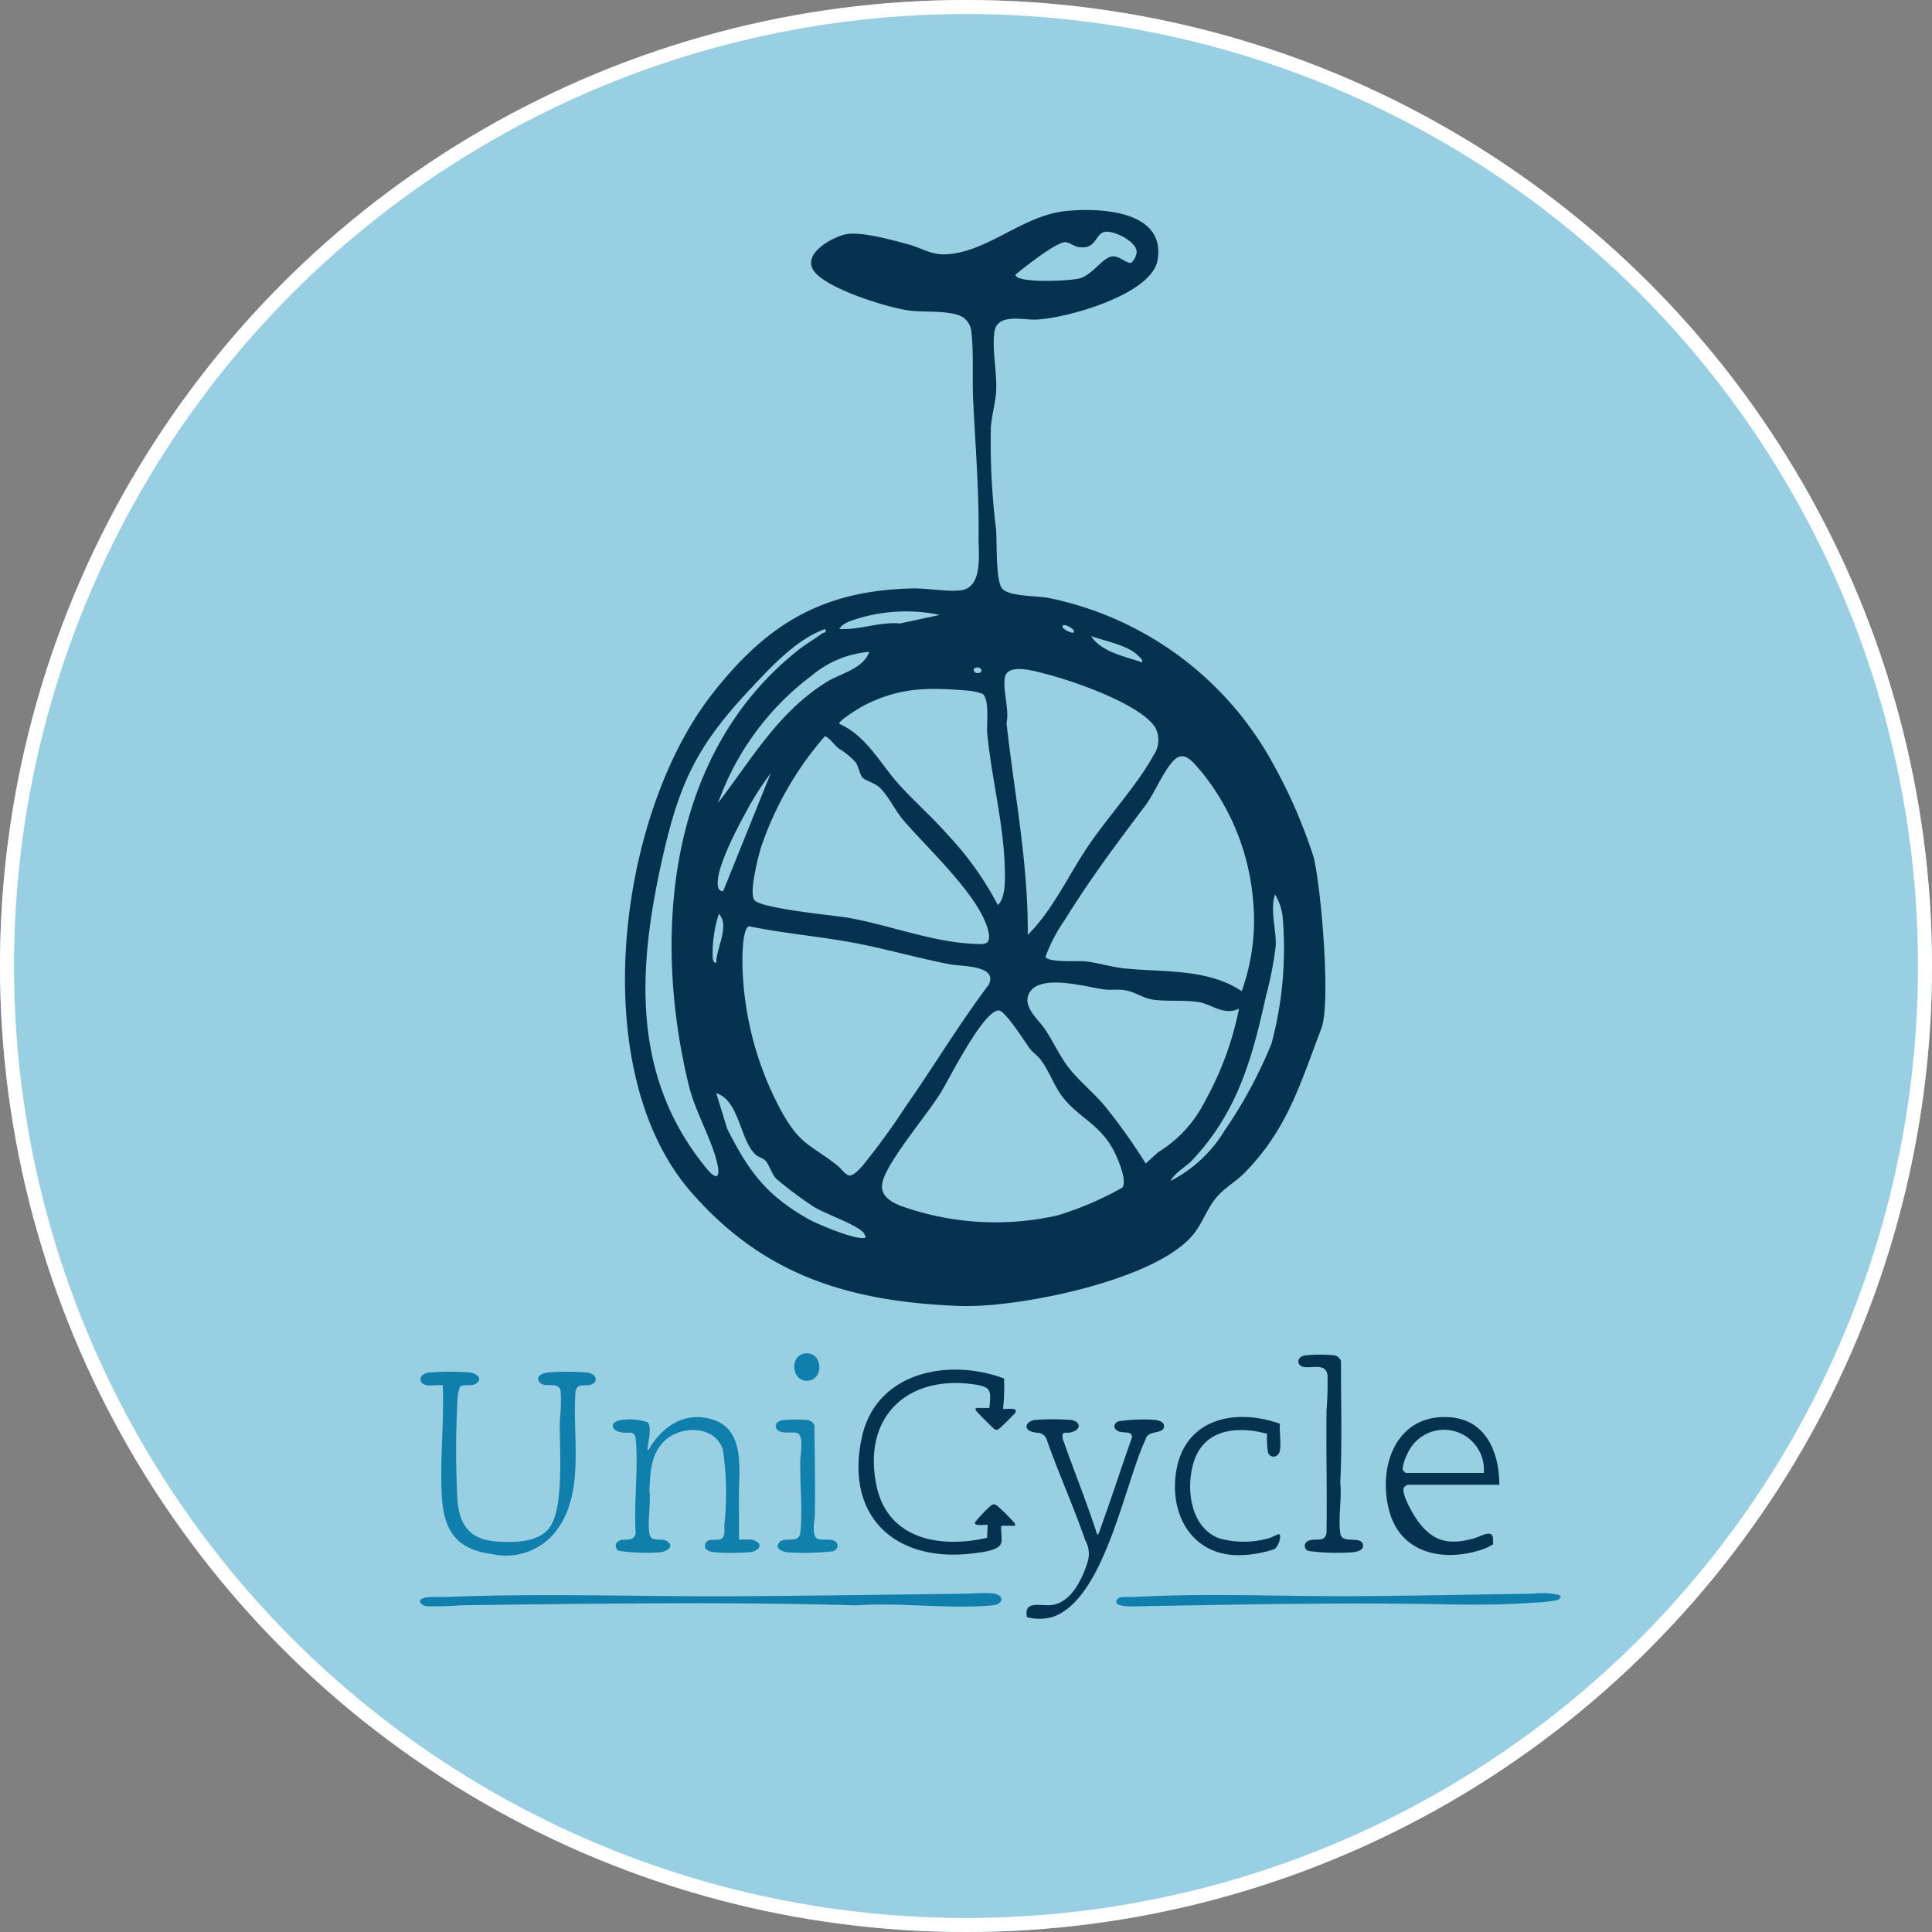 <svg xmlns="http://www.w3.org/2000/svg" width="138" height="138" viewBox="0 0 138 138">
  <rect x="0" y="0" width="138" height="138" fill="#808080" stroke="none"/>
  <g id="unicycle" transform="translate(5525 -5469)">
    <g id="host-dirve" transform="translate(-5587.572 5400.355)">
      <g id="Ellipse_13" data-name="Ellipse 13" transform="translate(62.572 68.645)" fill="#99cfe2" stroke="#fff" stroke-width="1">
        <circle cx="69" cy="69" r="69" stroke="none"/>
        <circle cx="69" cy="69" r="68.5" fill="none"/>
      </g>
    </g>
    <g id="Group_1309" data-name="Group 1309" transform="translate(-5495 5484)">
      <g id="Group_1312" data-name="Group 1312">
        <g id="Group_1311" data-name="Group 1311">
          <path id="Path_1946" data-name="Path 1946" d="M38.827,188.555c.649-.008,1.439-.081,2.072-.022.844.079.844.774,0,.853-3.081.288-6.6-.223-9.732,0-9.4-.261-18.857-.119-28.267-.005a22.781,22.781,0,0,1-2.351.071A.623.623,0,0,1,0,189.146c-.082-.479,1.387-.335,1.662-.347,6.811-.295,13.848-.031,20.695-.064,5.482-.027,10.984-.112,16.467-.18" transform="translate(0 -89.719)" fill="#107fac"/>
          <path id="Path_1947" data-name="Path 1947" d="M124.6,188.564a5.869,5.869,0,0,1,1.9.083c.06.039.149.1.133.184a.486.486,0,0,1-.32.205,8.618,8.618,0,0,1-1.473.159c-2.19.166-4.338.17-6.525.128-7.207-.138-14.416.009-21.608.136-.284,0-2.212.152-1.737-.5.186-.253.9-.141,1.212-.159,5.147-.3,10.608-.028,15.8-.061,4.2-.027,8.419-.11,12.615-.18" transform="translate(-45.162 -89.728)" fill="#107fac"/>
          <path id="Path_1948" data-name="Path 1948" d="M.517,159.306c-.626-.11-.63-.8.136-.907a19.148,19.148,0,0,1,2.932-.006c.43.048.982.408.458.785-.357.256-.943-.007-1.174.262A3.82,3.82,0,0,0,2.7,160.51a65.523,65.523,0,0,0,0,6.919c.12,1.79.834,2.876,2.713,3.029,1.278.1,3.169.112,3.937-1.086.972-1.518.637-5.606.662-7.492a13.344,13.344,0,0,0,.064-2.146c-.13-.82-1.3-.081-1.581-.774-.155-.385.42-.545.7-.57a19.266,19.266,0,0,1,2.745,0c.783.088.851.78.18.9-.431.075-.834-.137-.982.454-.254,3.347.787,7.55-1.649,10.288a4.56,4.56,0,0,1-4.331,1.331c-2.523-.336-3.434-1.672-3.569-4.131-.144-2.611.167-5.308.068-7.927-.347-.042-.814.058-1.142,0" transform="translate(-0.029 -75.359)" fill="#107fac"/>
          <path id="Path_1949" data-name="Path 1949" d="M69.961,170.422c-.121.557-1.4.676-1.87.74-5.574.763-9.339-2.523-8.086-8.274,1.018-4.673,6.184-5.682,10.155-4.2a15.138,15.138,0,0,1-.068,2.174c.248.039,1.068-.149.881.261-.032.072-1,1.03-1.11,1.108-.157.112-.212.177-.394.07-.078-.045-1.216-1.184-1.273-1.273a.274.274,0,0,1-.062-.231h.979c.112-1.219.184-1.5-1.086-1.687-4.819-.693-7.992,2.36-6.977,7.232.8,3.837,4.545,4.5,7.9,3.725l.038-.921c-.191-.041-.92.123-.917-.163a10.153,10.153,0,0,1,1.109-1.177c.21-.154.279-.182.492-.031a15.376,15.376,0,0,1,1.212,1.2.277.277,0,0,1,.062.232h-.979c-.051.35.07.885,0,1.206" transform="translate(-28.444 -75.225)" fill="#05324f"/>
          <path id="Path_1950" data-name="Path 1950" d="M87.709,173.089c.143-.108.2-.382.262-.553.77-2.122,1.462-4.274,2.217-6.4.049-.478-.521-.321-.873-.423-.427-.124-.542-.538-.1-.743a11.724,11.724,0,0,1,2.644-.1c.273.03.71.176.611.54-.132.481-1.157.2-1.288.805-1.524,3.213-2.925,11.369-6.6,12.709a3.444,3.444,0,0,1-1.892.033c-.247-1.266,1.008-.747,1.831-.877,1.34-.211,2.111-1.838,2.48-3a1.945,1.945,0,0,0-.149-1.617c-.842-2.444-1.927-4.825-2.778-7.269-.312-.538-.613-.33-1.073-.494-.62-.221-.323-.775.307-.833a17.15,17.15,0,0,1,2.483,0c.752.085.846.72-.017.9-.375.077-.6-.136-.533.434.8,2.3,1.732,4.566,2.476,6.887" transform="translate(-39.336 -78.446)" fill="#05324f"/>
          <path id="Path_1951" data-name="Path 1951" d="M51.743,155.844c1.288-.2,1.418,1.788.305,1.939-1.222.166-1.417-1.763-.305-1.939" transform="translate(-24.278 -74.165)" fill="#107fac"/>
          <path id="Path_1953" data-name="Path 1953" d="M110.4,164.987c-.05.586.093,1.351,0,1.914-.075.473-.659.629-.85.139a6.389,6.389,0,0,1-.067-1.335c-2.231-.594-4.631-.317-5.3,2.225-.489,1.855-.13,4.492,1.894,5.253a6.614,6.614,0,0,0,3.542-.017c.166-.047.649-.294.687-.292.264.014.007.882-.3,1.072a8.208,8.208,0,0,1-2.9.426c-3.1-.208-4.538-2.966-4.139-5.829.541-3.881,4.135-4.71,7.428-3.556" transform="translate(-48.977 -78.294)" fill="#05324f"/>
          <path id="Path_1954" data-name="Path 1954" d="M139.746,169.352h-6.561a.885.885,0,0,0-.262.195c-.2.412.605,1.813.867,2.2,1.108,1.643,2.285,1.964,4.193,1.42.331-.094,1.081-.564,1.273-.163a1.688,1.688,0,0,1,.033.606,3.951,3.951,0,0,1-1.111.47c-2.6.746-5.44.095-6.263-2.743-.941-3.245.468-7.165,4.394-6.8,2.535.234,3.43,2.567,3.436,4.818m-1.11-.848a2.851,2.851,0,0,0-5.454-1.373,2.932,2.932,0,0,0-.345,1.13.951.951,0,0,0,.217.243Z" transform="translate(-62.649 -78.296)" fill="#05324f"/>
          <path id="Path_1955" data-name="Path 1955" d="M120.218,156.061a11.3,11.3,0,0,1,2-.01.618.618,0,0,1,.547.432c-.011,2.883.093,5.785-.054,8.658.126,1.116-.161,2.578.006,3.651.124.793,1.486.114,1.618.8.081.418-.5.517-.8.541a15.592,15.592,0,0,1-3.1-.1.381.381,0,0,1-.094-.673c.478-.334,1.275.18,1.39-.634.04-2.912-.031-5.825,0-8.737a23.949,23.949,0,0,0,.071-2.479c-.084-.907-1.063-.532-1.671-.613-.542-.072-.591-.724.084-.836" transform="translate(-56.979 -74.251)" fill="#05324f"/>
          <path id="Path_1956" data-name="Path 1956" d="M35.284,173.275h.946a2.191,2.191,0,0,1,.4.191c.358.344-.133.654-.478.7a15.8,15.8,0,0,1-2.594.016c-.357-.036-.809-.147-.673-.6.123-.414.786-.245,1.051-.321.426-.122.284-.735.308-1.062a20.865,20.865,0,0,0-.113-5.367c-.585-1.749-3.051-1.724-4.2-.572-.965.969-.981,2.252-1.044,3.522.129.894-.17,2.289.016,3.119.138.617.858.212,1.261.5.561.4-.072.738-.525.783a13.817,13.817,0,0,1-2.9-.1.385.385,0,0,1-.132-.647c.4-.355,1.178.133,1.3-.658-.14-2.139.2-4.545.007-6.651-.061-.659-.46-.434-.942-.495-.924-.116-.939-.826-.011-.907a4.014,4.014,0,0,1,1.795.168c.326.31.052,1.4.01,1.832-.006.069-.05.172.057.155.931-1.657,2.546-2.777,4.519-2.2,2.351.69,1.956,3.427,1.942,5.294-.008,1.1.012,2.2,0,3.3" transform="translate(-12.502 -78.306)" fill="#107fac"/>
          <path id="Path_1957" data-name="Path 1957" d="M48.962,164.9a9.467,9.467,0,0,1,1.741-.01.63.63,0,0,1,.532.382c.024,2.119.067,4.246.032,6.366-.007.428-.292,1.591.255,1.761.353.11.925-.085,1.242.195.254.225.1.553-.178.666a17.983,17.983,0,0,1-3.246.081c-.279-.028-.861-.178-.7-.566.28-.7,1.482.065,1.586-.834.175-1.5-.03-3.577,0-5.157.007-.415.271-1.745-.194-1.953-.344-.155-1.237.14-1.5-.324-.195-.34.132-.555.443-.607" transform="translate(-23.064 -78.461)" fill="#1080ac"/>
        </g>
        <path id="Path_1958" data-name="Path 1958" d="M59.447.072c2.4-.245,7.148-.047,6.532,3.513-.428,2.473-6.558,4.168-8.7,4.243-.967.034-2.793-.487-2.96.933-.159,1.355.2,2.813.134,4.152-.044.84-.326,1.787-.381,2.633a50.867,50.867,0,0,0,.374,7.284c.071.905-.037,3.663.434,4.213.486.569,2.424.509,3.242.654A23.618,23.618,0,0,1,73.7,38.633a37.066,37.066,0,0,1,3.437,7.619c.52,2.144,1.24,10.393.539,12.22-1.5,3.907-2.392,7.134-5.441,10.263-.643.66-1.478,1.107-2.073,1.822-.655.787-.987,1.836-1.64,2.632-2.694,3.287-12.545,5.247-16.658,5.094-7.837-.292-14.01-2.149-19.23-8.167-7.54-8.692-5.236-26.881,1.523-35.531,3.9-5,7.852-7.406,14.312-7.554,1.059-.024,2.611.268,3.518.124,1.541-.245,1.193-2.666,1.208-3.827.042-3.235-.232-6.529-.388-9.786-.072-1.5.046-3.319-.121-4.777a1.394,1.394,0,0,0-.639-1.12c-.837-.5-2.753-.325-3.809-.464-1.518-.2-6.1-1.6-6.872-2.93-.694-1.194,1.447-2.349,2.388-2.524,1.058-.2,3.324.428,4.433.732,1.057.289,1.641.783,2.786.7C53.932,2.946,56.338.389,59.447.072m2.759,1.491c-.715.148-.58,1.3-1.886,1.079-.319-.055-.659-.33-.919-.345-.626-.037-2.982,1.83-3.571,2.322.007.643,4.028.456,4.645.247.918-.31,1.558-1.434,2.236-1.545.542-.089,1.115.584,1.413.429a1.187,1.187,0,0,0,.363-.767c-.013-.734-1.646-1.551-2.282-1.42M50.422,28.923a11.773,11.773,0,0,0-5.935.286c-.42.138-1.02.313-1.23.716,1.467.086,2.844-.526,4.322-.391Zm9.554,1.254c.206-.191-.589-.643-.753-.5-.225.193.647.6.753.5m-17.725-.25c-2.059.717-3.86,2.69-5.343,4.267-3.821,4.065-5.086,6.7-6.308,12.16C28.842,54.2,28.37,61.9,33.775,68.474c.652.793,1.005.731.754-.376-.39-1.719-1.578-3.687-2.045-5.618-2.62-10.839-1.439-23.71,7.825-31.042.546-.432,1.148-.777,1.705-1.188.142-.1.313,0,.237-.323m22.627,2.386c.049-.225-.119-.3-.248-.442-.727-.782-2.4-1.074-3.4-1.44.723,1.145,2.424,1.451,3.644,1.882M45.394,31.56a7.322,7.322,0,0,0-4.134,1.708,19.545,19.545,0,0,0-6.675,9.092c2.408-3.138,4.292-6.493,7.752-8.643,1.04-.647,2.587-.913,3.057-2.157M53,32.69c-.3.078-.128.472.249.374.3-.078.128-.472-.249-.374m3.708,19.089c1.773-1.769,2.847-4.15,4.245-6.244,1.374-2.059,3.627-4.528,4.731-6.576a1.9,1.9,0,0,0,.131-1.993c-1.064-1.689-5.919-3.349-7.852-3.836-.7-.176-2.688-.794-2.888.254-.169.894.331,2.285.117,3.268.557,5.037,1.562,10.039,1.515,15.128m-2.137-2.135c.564-.507.516-1.832.5-2.573-.068-3.181-.953-6.507-1.254-9.673-.066-.689.179-2.345-.311-2.828a3.8,3.8,0,0,0-1.137-.245c-2.772-.232-4.831-.234-7.355,1.063-.2.1-1.907,1.123-1.757,1.32,1.9.831,2.895,2.8,4.209,4.273,1.116,1.253,2.412,2.371,3.523,3.639a22.668,22.668,0,0,1,3.583,5.025m-9.647-9.076c-.189-.188-.318-.826-.485-1.085A4.873,4.873,0,0,0,43.2,38.463c-.225-.181-.788-.9-.991-.867a23.6,23.6,0,0,0-4.544,7.9c-.222.717-.853,3.192-.5,3.771.383.634,5.732,1.112,6.751,1.294,2.8.5,5.891,1.683,8.715,1.842.931.052,1.5.171,1.262-.885-.571-2.5-4.454-6.012-6.1-7.971-.562-.669-1.037-1.686-1.632-2.262-.4-.385-1.017-.509-1.229-.72m22.261-1.3c-.758.7-1.41,2.38-2.077,3.262-2.005,2.648-4.006,5.338-5.764,8.182a11.413,11.413,0,0,0-1.375,2.628c.128.436,2.392.281,2.822.329.927.1,1.842.4,2.769.5,2.824.3,5.952-.013,8.422,1.631a14.917,14.917,0,0,0,.815-6.464A16.787,16.787,0,0,0,69.092,40.1c-.543-.6-1.153-1.527-1.906-.833M34.959,48.638l3.394-8.414a20.937,20.937,0,0,0-1.78,2.8c-.59,1.078-2.32,4.294-1.967,5.4.047.146.245.29.353.209M66.89,69.36a9.626,9.626,0,0,0,3.874-3.6,33.005,33.005,0,0,0,3.349-6.2,26.211,26.211,0,0,0,.79-9.194,4,4,0,0,0-.534-1.476c-.369,1.148.1,2.518.053,3.683a26.494,26.494,0,0,1-.7,3.577c-.984,4.478-2.04,8.276-5.252,11.708-.445.476-1.222.877-1.576,1.5M34.456,53.788c0-1.08.99-2.628.189-3.516a9.3,9.3,0,0,0-.444,3.081c.022.188.025.387.255.435M36.8,51.161c-.533.17-.487,2.675-.457,3.192a22.983,22.983,0,0,0,2.868,10.2c1.254,2.177,1.885,2.165,3.727,3.562.92.7.84,1.4,1.948.18A50.76,50.76,0,0,0,48.011,64c2.008-2.858,3.8-5.871,5.911-8.662.676-1.414-1.976-1.3-2.774-1.459-2.345-.452-4.637-1.128-6.987-1.559-2.441-.448-4.928-.654-7.359-1.16m34.991,5.894c-1.091.51-1.95-.322-2.858-.474-.951-.159-2.235-.041-3.225-.169-.791-.1-1.352-.6-2.186-.7-.464-.058-.924.02-1.346-.037-1.283-.173-4.39-1.089-5.278.129-.727,1,.572,2.007,1.044,2.719.59.89,1.084,1.979,1.729,2.794.727.92,1.77,1.757,2.563,2.714a42.379,42.379,0,0,1,2.9,4.078l.886-.808a8.975,8.975,0,0,0,3.361-3.675,22.588,22.588,0,0,0,2.413-6.567M63.459,69.828c.371-.45-.28-1.967-.528-2.477-.986-2.028-2.521-2.457-3.706-3.959-.632-.8-.979-1.882-1.585-2.686-.231-.307-.586-.536-.8-.83-.34-.458-1.751-2.7-2.2-2.7-1.116,0-3.536,4.888-4.161,5.894-1.008,1.62-3.576,4.618-4.1,6.2-.461,1.38,1.086,1.833,2.166,2.164a20.068,20.068,0,0,0,10.307.377,23.124,23.124,0,0,0,4.614-1.982M44.975,73.044c-.558-.6-2.675-1.318-3.516-1.823a27.422,27.422,0,0,1-2.666-1.983c-.382-.337-.516-1.007-.812-1.324-.2-.213-.5-.253-.7-.433-1.152-1.037-1.145-3.863-2.825-4.4l.782,2.545c1.568,3.093,2.8,4.758,5.841,6.473.576.324,3.6,1.613,4.061,1.279a1.237,1.237,0,0,0-.167-.335" transform="translate(-13.297 0)" fill="#05324f"/>
      </g>
    </g>
  </g>
</svg>
